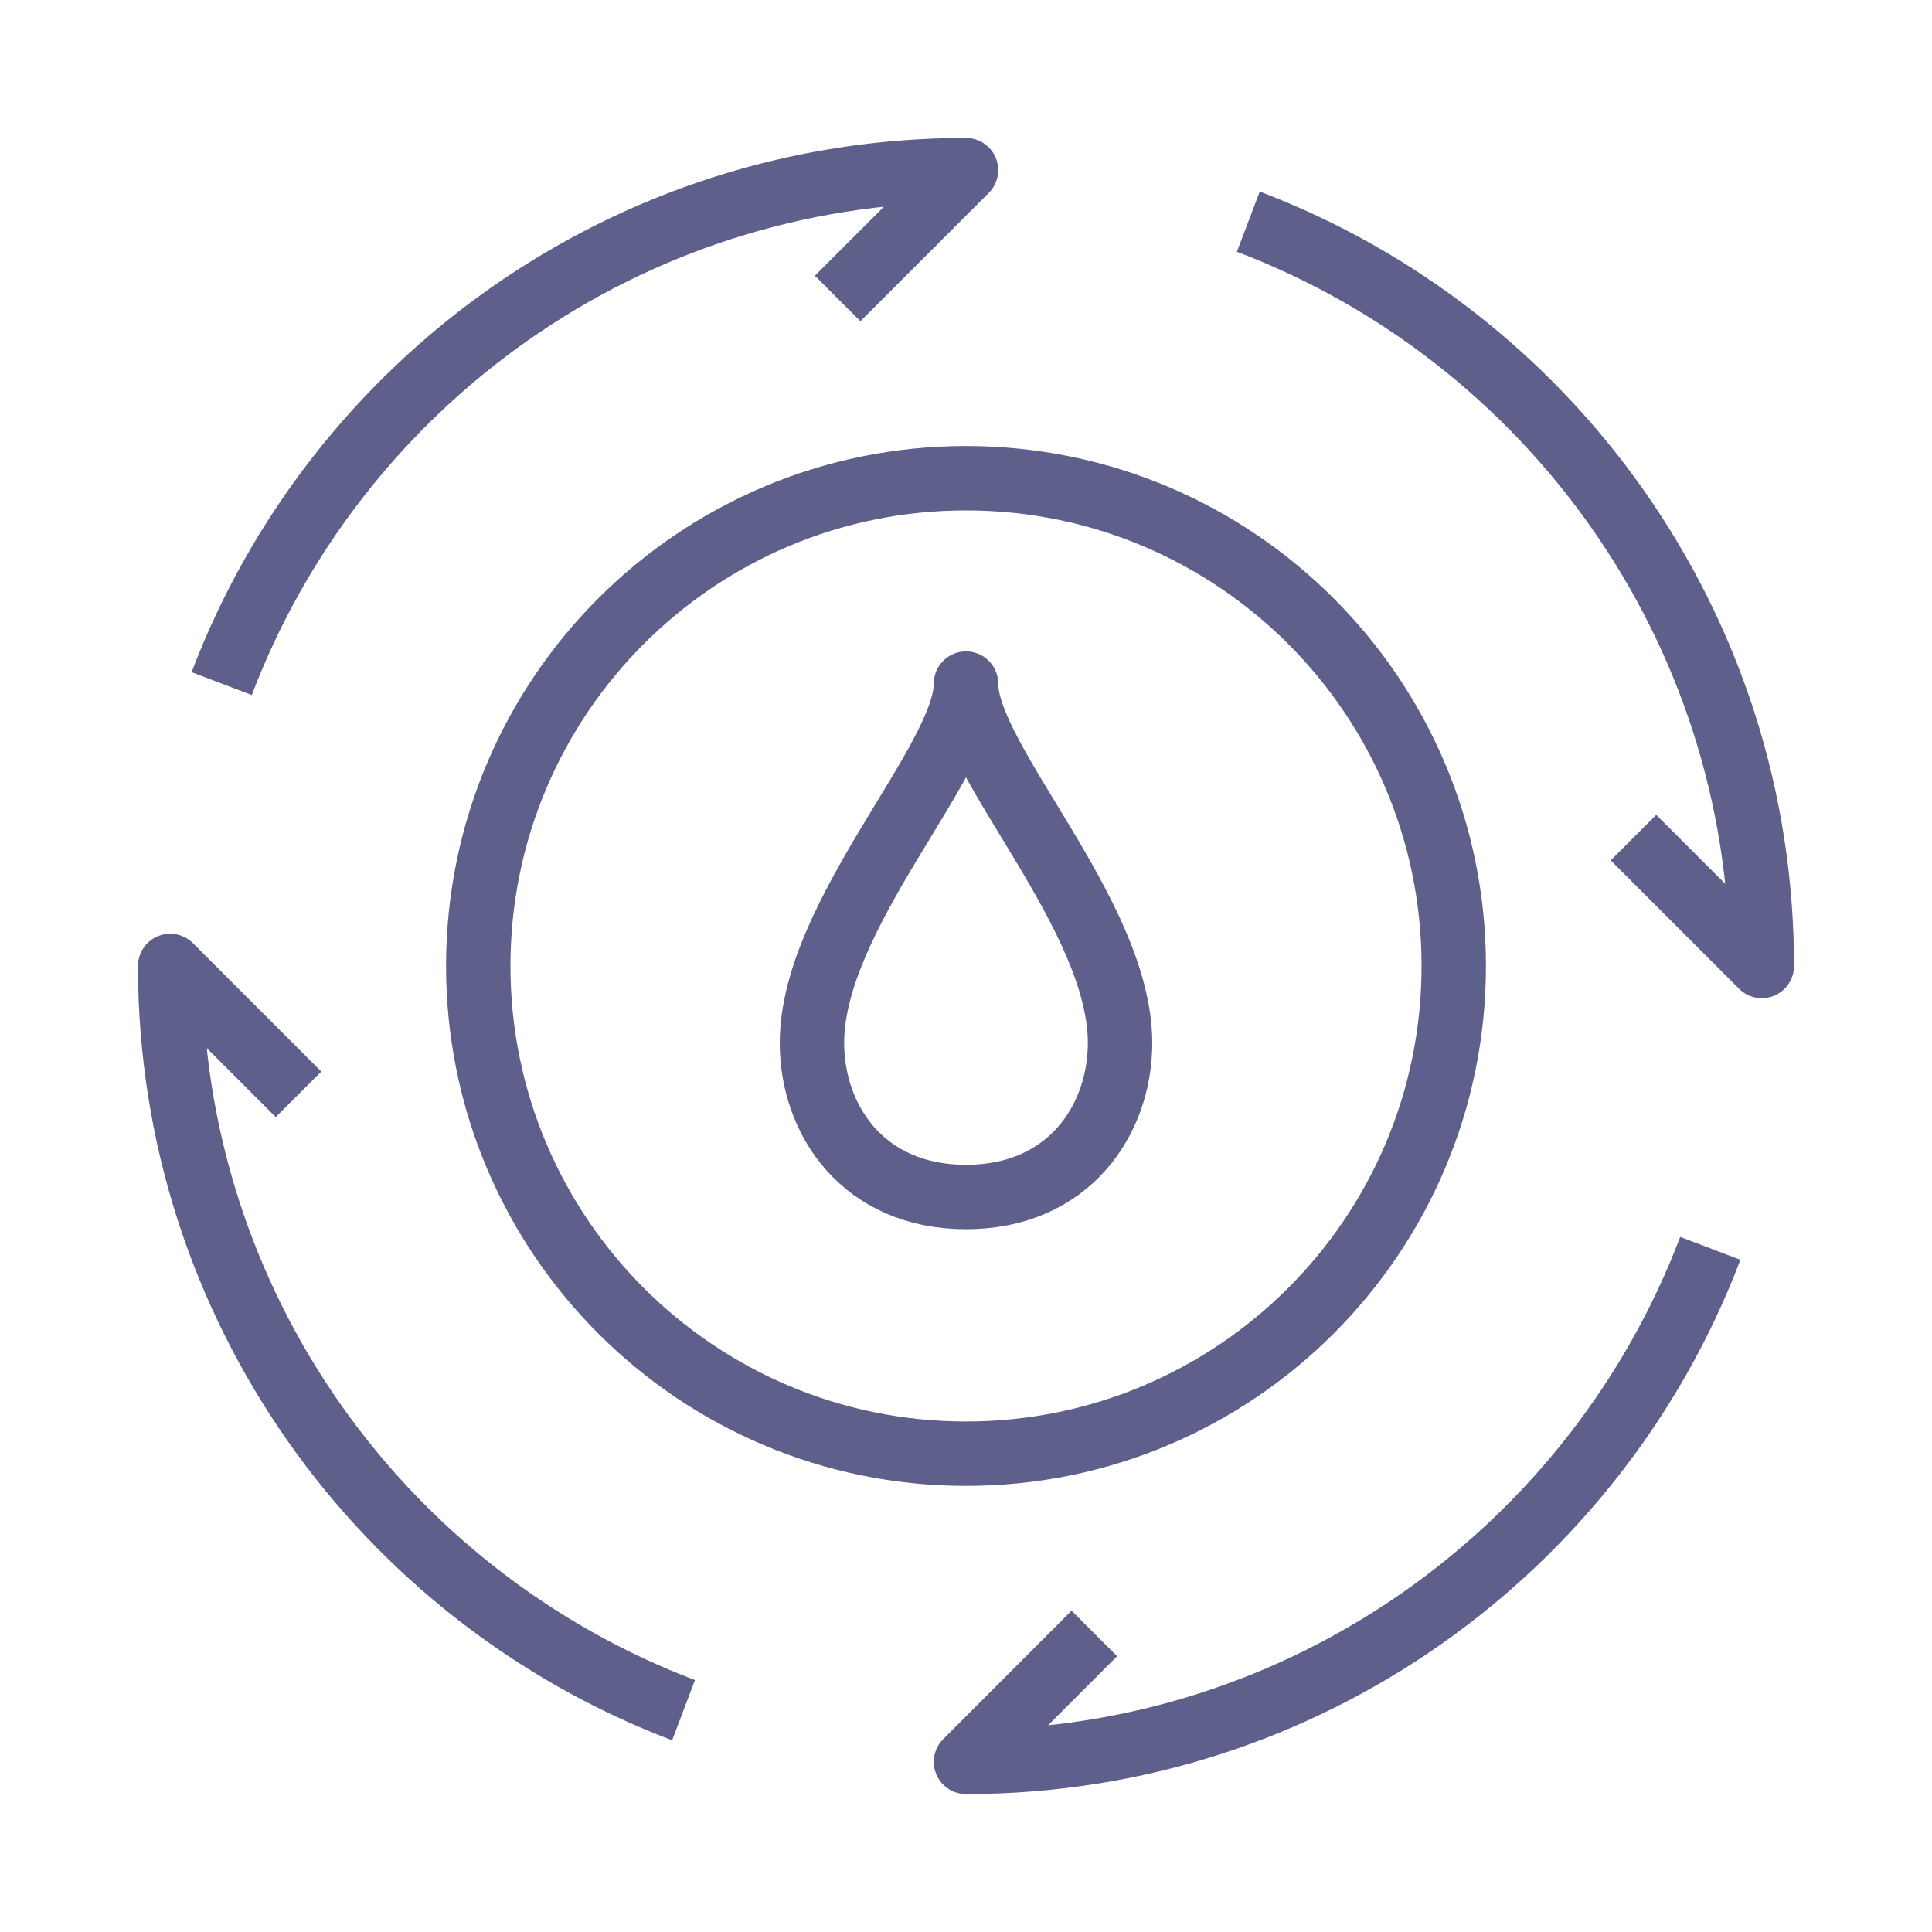 <?xml version="1.0" encoding="utf-8"?>
<!-- Generator: Adobe Illustrator 16.0.0, SVG Export Plug-In . SVG Version: 6.00 Build 0)  -->
<!DOCTYPE svg PUBLIC "-//W3C//DTD SVG 1.1//EN" "http://www.w3.org/Graphics/SVG/1.1/DTD/svg11.dtd">
<svg version="1.1" id="Capa_1" xmlns="http://www.w3.org/2000/svg" xmlns:xlink="http://www.w3.org/1999/xlink" x="0px" y="0px"
	 width="300px" height="300px" viewBox="0 0 300 300" enable-background="new 0 0 300 300" xml:space="preserve">
<path fill="none" stroke="#5E5F8A" stroke-width="10" stroke-linejoin="round" stroke-miterlimit="10" d="M225.738,149.994
	c0,41.832-33.916,75.735-75.74,75.735c-41.825,0-75.735-33.903-75.735-75.735c0-41.831,33.91-75.736,75.735-75.736
	C191.822,74.258,225.738,108.163,225.738,149.994z M173.92,161.953c0,11.961-7.98,23.919-23.921,23.919
	c-15.944,0-23.918-11.958-23.918-23.919c0-19.928,23.918-43.847,23.918-55.806C149.999,118.106,173.92,142.025,173.92,161.953z
	 M46.354,169.924l-19.929-19.93c0,52.804,33.11,97.875,79.716,115.561 M169.93,253.639l-19.931,19.94
	c52.806,0,97.876-33.134,115.576-79.736 M253.646,130.066l19.928,19.928c0-52.804-33.131-97.885-79.736-115.572 M130.071,46.351
	l19.928-19.93c-52.809,0-97.88,33.121-115.573,79.727"/>

</svg>
